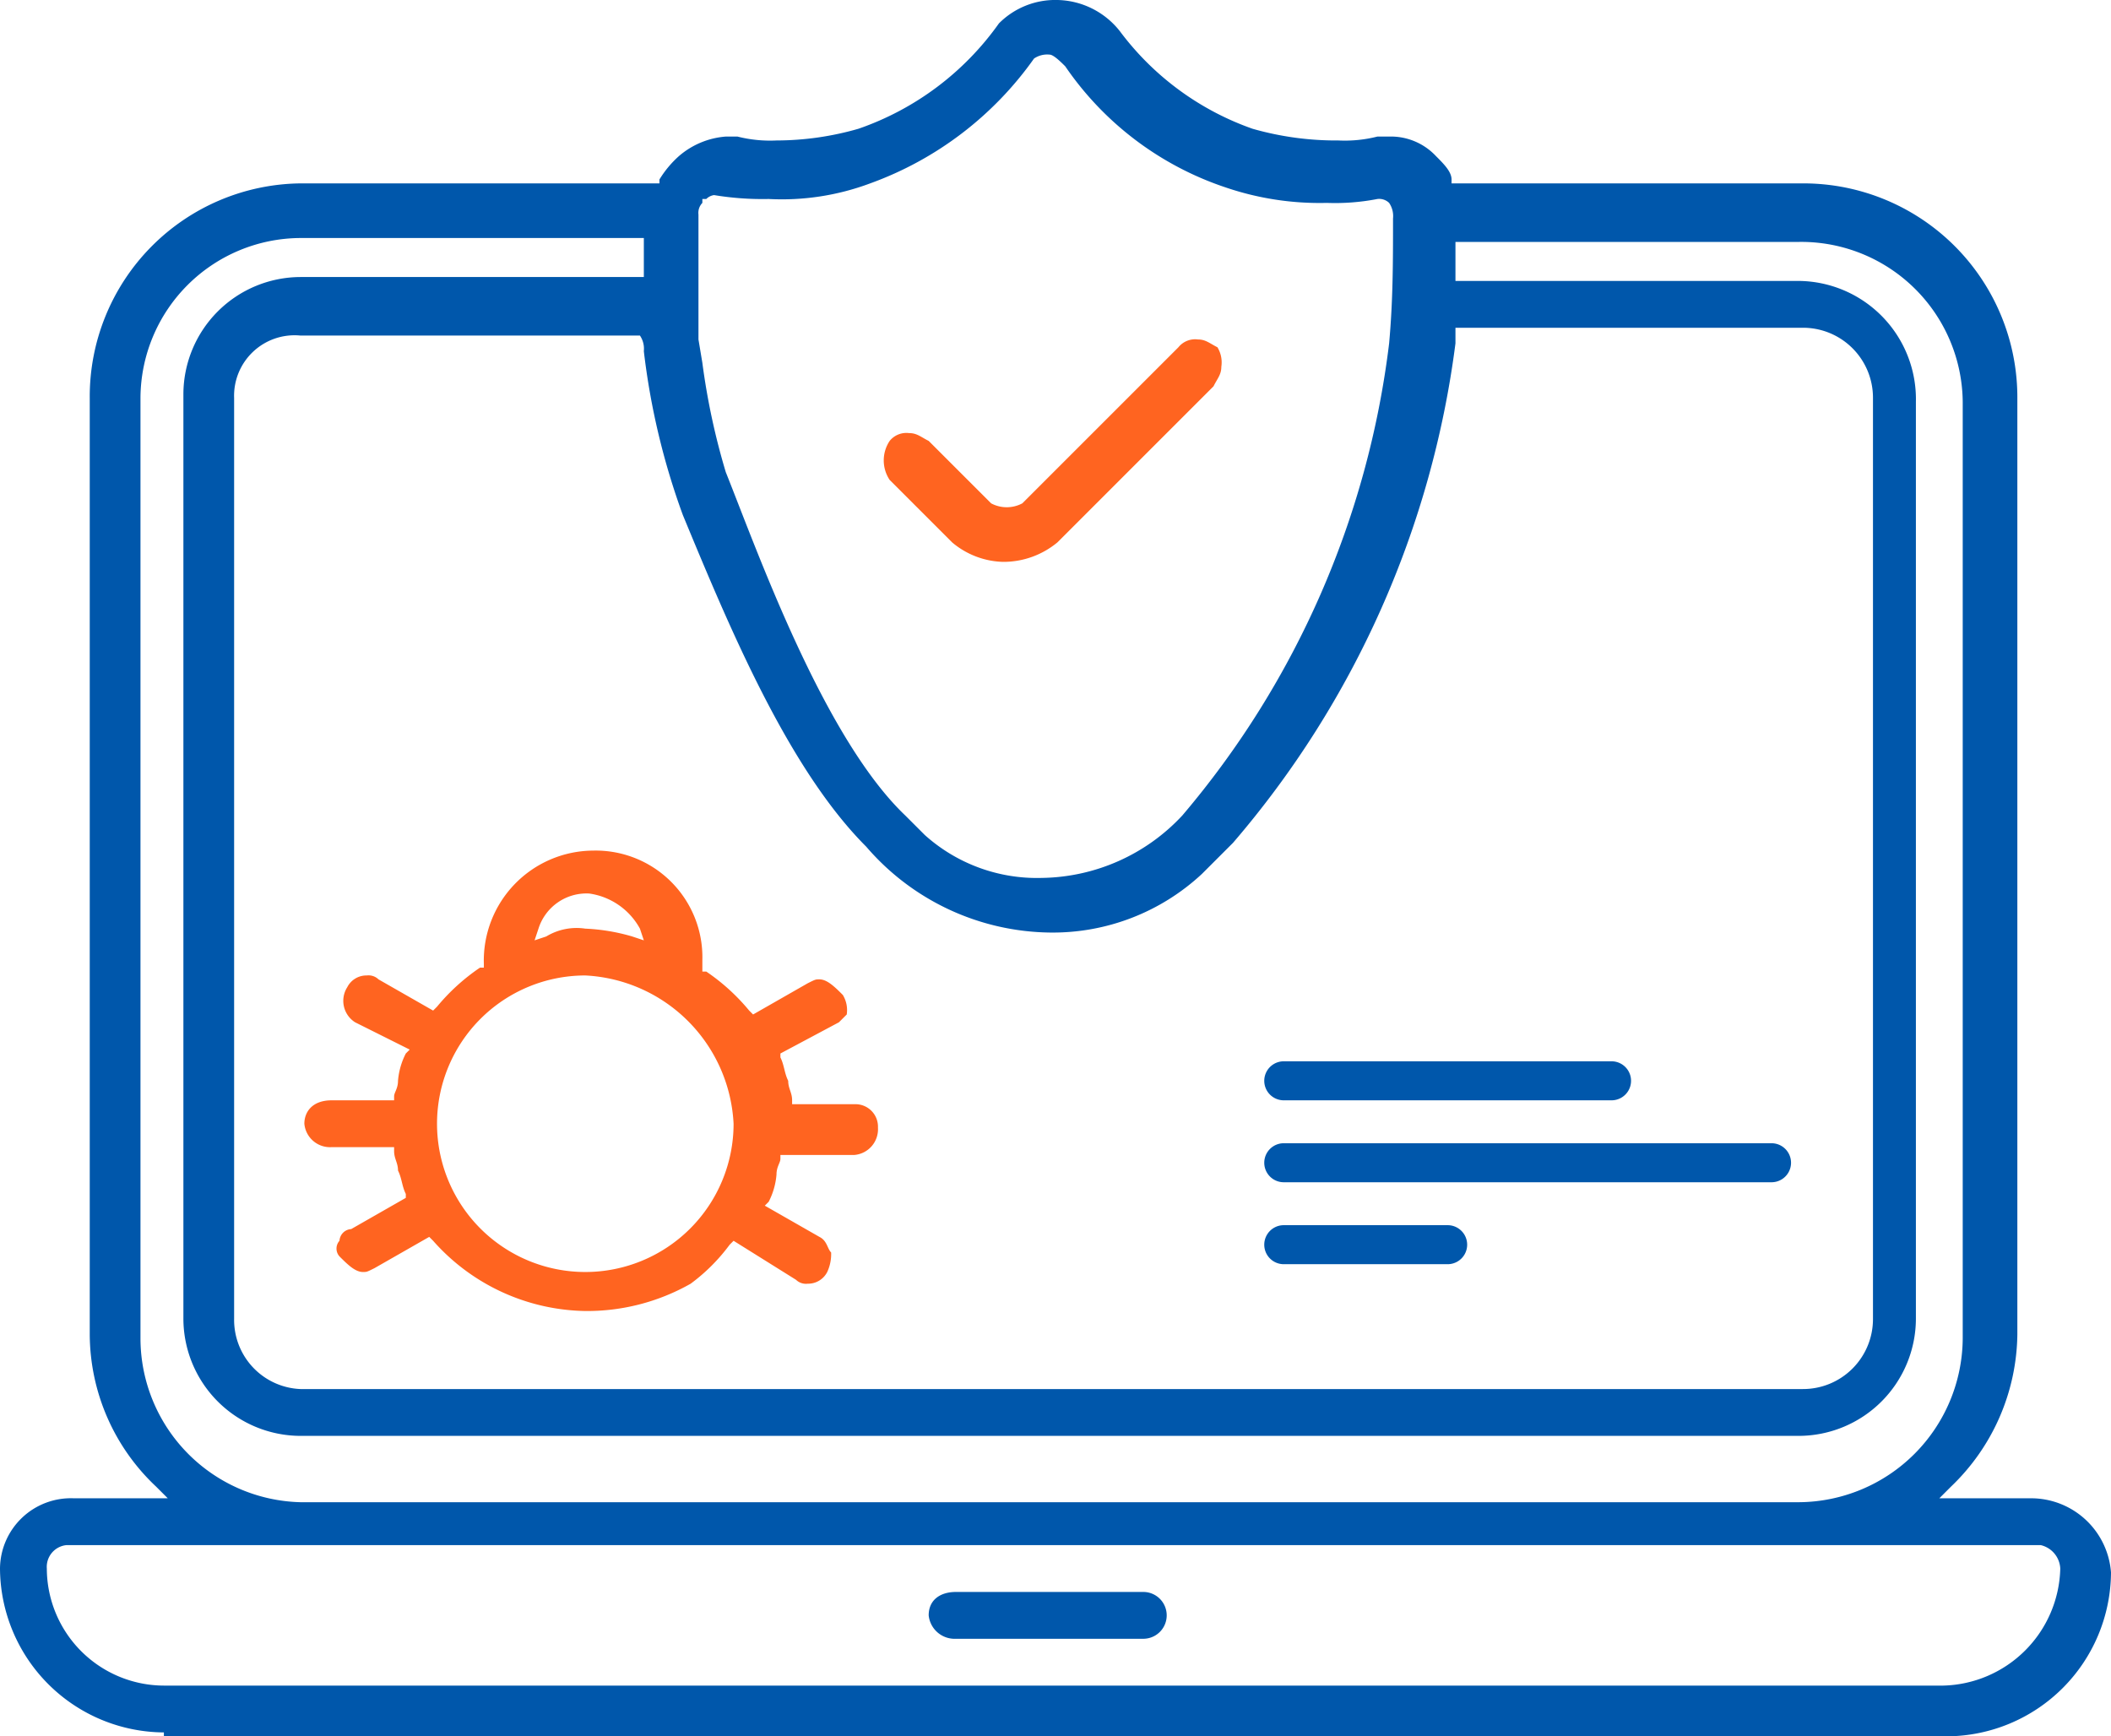 <svg xmlns="http://www.w3.org/2000/svg" width="54.1" height="44.5" viewBox="0 0 54.1 44.5">
  <g id="Next-Gen_Antivirus_and" data-name="Next-Gen Antivirus and" transform="translate(0 -4.8)">
    <path id="Path_87532" data-name="Path 87532" d="M15,38.4a5.316,5.316,0,0,1-3.9-1.8l-.1-.1-1.4.8c-.2.1-.2.1-.3.1-.2,0-.4-.2-.6-.4a.3.3,0,0,1,0-.4.319.319,0,0,1,.3-.3l1.4-.8v-.1c-.1-.2-.1-.4-.2-.6,0-.2-.1-.3-.1-.5v-.1H8.5a.661.661,0,0,1-.7-.6c0-.3.2-.6.7-.6h1.6v-.1c0-.1.1-.2.1-.4a1.854,1.854,0,0,1,.2-.7l.1-.1L9.1,31a.651.651,0,0,1-.2-.9.55.55,0,0,1,.5-.3.367.367,0,0,1,.3.1l1.4.8.1-.1a5.241,5.241,0,0,1,1.1-1h.1v-.1a2.818,2.818,0,0,1,2.8-2.9A2.734,2.734,0,0,1,18,29.4v.3h.1a5.241,5.241,0,0,1,1.1,1l.1.1,1.4-.8c.2-.1.2-.1.3-.1.2,0,.4.2.6.4a.749.749,0,0,1,.1.5l-.2.2-1.5.8v.1c.1.2.1.4.2.6,0,.2.1.3.1.5v.1h1.6a.576.576,0,0,1,.6.6.661.661,0,0,1-.6.7H20v.1c0,.1-.1.2-.1.4a1.854,1.854,0,0,1-.2.7l-.1.1,1.4.8c.2.1.2.3.3.4a1.087,1.087,0,0,1-.1.5.55.55,0,0,1-.5.3.367.367,0,0,1-.3-.1l-1.6-1-.1.1a4.74,4.74,0,0,1-1,1A5.38,5.38,0,0,1,15,38.4Zm0-8.6a3.8,3.8,0,1,0,3.8,3.8A4.006,4.006,0,0,0,15,29.8Zm0-1.2a5.019,5.019,0,0,1,1.2.2l.3.1-.1-.3a1.761,1.761,0,0,0-1.3-.9,1.291,1.291,0,0,0-1.3.9l-.1.3.3-.1A1.5,1.5,0,0,1,15,28.6Z" fill="#ff6420"/>
    <path id="Path_87533" data-name="Path 87533" d="M4.2,49.2A4.225,4.225,0,0,1,0,45a1.817,1.817,0,0,1,1.9-1.8H4.3L4,42.9A5.383,5.383,0,0,1,2.3,39V15A5.463,5.463,0,0,1,7.7,9.5h9.2V9.4a2.651,2.651,0,0,1,.5-.6,2.078,2.078,0,0,1,1.2-.5h.3a3.4,3.4,0,0,0,1,.1A7.613,7.613,0,0,0,22,8.1a7.356,7.356,0,0,0,3.6-2.7,2.035,2.035,0,0,1,1.5-.6,2.088,2.088,0,0,1,1.6.8,7.231,7.231,0,0,0,3.4,2.5,7.8,7.8,0,0,0,2.2.3,3.4,3.4,0,0,0,1-.1h.3a1.584,1.584,0,0,1,1.2.5c.2.2.4.4.4.6v.1h9A5.484,5.484,0,0,1,51.7,15V39A5.483,5.483,0,0,1,50,42.9l-.3.3h2.4a2.054,2.054,0,0,1,2,1.9,4.225,4.225,0,0,1-4.2,4.2H4.2ZM1.7,44.4a.56.56,0,0,0-.5.6,3.009,3.009,0,0,0,3,3H49.8a3.076,3.076,0,0,0,3-3,.648.648,0,0,0-.5-.6Zm6-33.5A4.118,4.118,0,0,0,3.6,15V39.1a4.206,4.206,0,0,0,4.1,4.2H46.1a4.225,4.225,0,0,0,4.2-4.2v-24A4.14,4.14,0,0,0,46.1,11H37.3v1h8.8a3.031,3.031,0,0,1,3,3.1V38.6a3.009,3.009,0,0,1-3,3H7.7a3.009,3.009,0,0,1-3-3V14.9a3.009,3.009,0,0,1,3-3h8.8v-1Zm0,2.5A1.55,1.55,0,0,0,6,15V38.6a1.774,1.774,0,0,0,1.7,1.8H46.2A1.793,1.793,0,0,0,48,38.6V15a1.793,1.793,0,0,0-1.8-1.8H37.3v.4a24.384,24.384,0,0,1-5.7,12.8l-.3.3-.5.5a5.606,5.606,0,0,1-3.9,1.5,6.305,6.305,0,0,1-4.7-2.2c-2-2-3.5-5.6-4.7-8.5a18.442,18.442,0,0,1-1-4.2.6.6,0,0,0-.1-.4H7.7ZM18,10a.367.367,0,0,0-.1.3v3.2l.1.6a17.749,17.749,0,0,0,.6,2.8c.8,2,2.5,6.8,4.6,8.8l.5.5a4.3,4.3,0,0,0,3,1.1,5.008,5.008,0,0,0,3.6-1.6,22.957,22.957,0,0,0,5.3-12.1c.1-1.1.1-2.1.1-3.2a.6.6,0,0,0-.1-.4.367.367,0,0,0-.3-.1A5.7,5.7,0,0,1,34,10a7.457,7.457,0,0,1-2.6-.4,8.065,8.065,0,0,1-4.1-3.1c-.1-.1-.3-.3-.4-.3a.6.6,0,0,0-.4.1,8.81,8.81,0,0,1-4.2,3.2,6.459,6.459,0,0,1-2.6.4,7.6,7.6,0,0,1-1.4-.1h0a.349.349,0,0,0-.2.1H18Z" fill="#0057ab"/>
    <path id="Path_87534" data-name="Path 87534" d="M24.5,46.8a.669.669,0,0,1-.7-.6c0-.4.3-.6.7-.6h4.8a.6.6,0,1,1,0,1.2Z" fill="#0057ab"/>
    <path id="Path_87535" data-name="Path 87535" d="M32.9,35.1a.5.5,0,0,1,0-1H45.4a.5.5,0,0,1,0,1Z" fill="#0057ab"/>
    <path id="Path_87536" data-name="Path 87536" d="M32.9,33a.5.5,0,1,1,0-1h8.4a.5.5,0,1,1,0,1Z" fill="#0057ab"/>
    <path id="Path_87537" data-name="Path 87537" d="M32.9,37.2a.5.5,0,1,1,0-1h4.2a.5.5,0,0,1,0,1Z" fill="#0057ab"/>
    <path id="Path_87538" data-name="Path 87538" d="M25.7,19.2a2.106,2.106,0,0,1-1.3-.5l-1.6-1.6a.9.9,0,0,1,0-1,.551.551,0,0,1,.5-.2c.2,0,.3.1.5.2l1.6,1.6a.85.85,0,0,0,.8,0l4-4a.551.551,0,0,1,.5-.2c.2,0,.3.1.5.2a.749.749,0,0,1,.1.5c0,.2-.1.3-.2.5l-4,4A2.168,2.168,0,0,1,25.7,19.2Z" fill="#ff6420"/>
  </g>
</svg>
